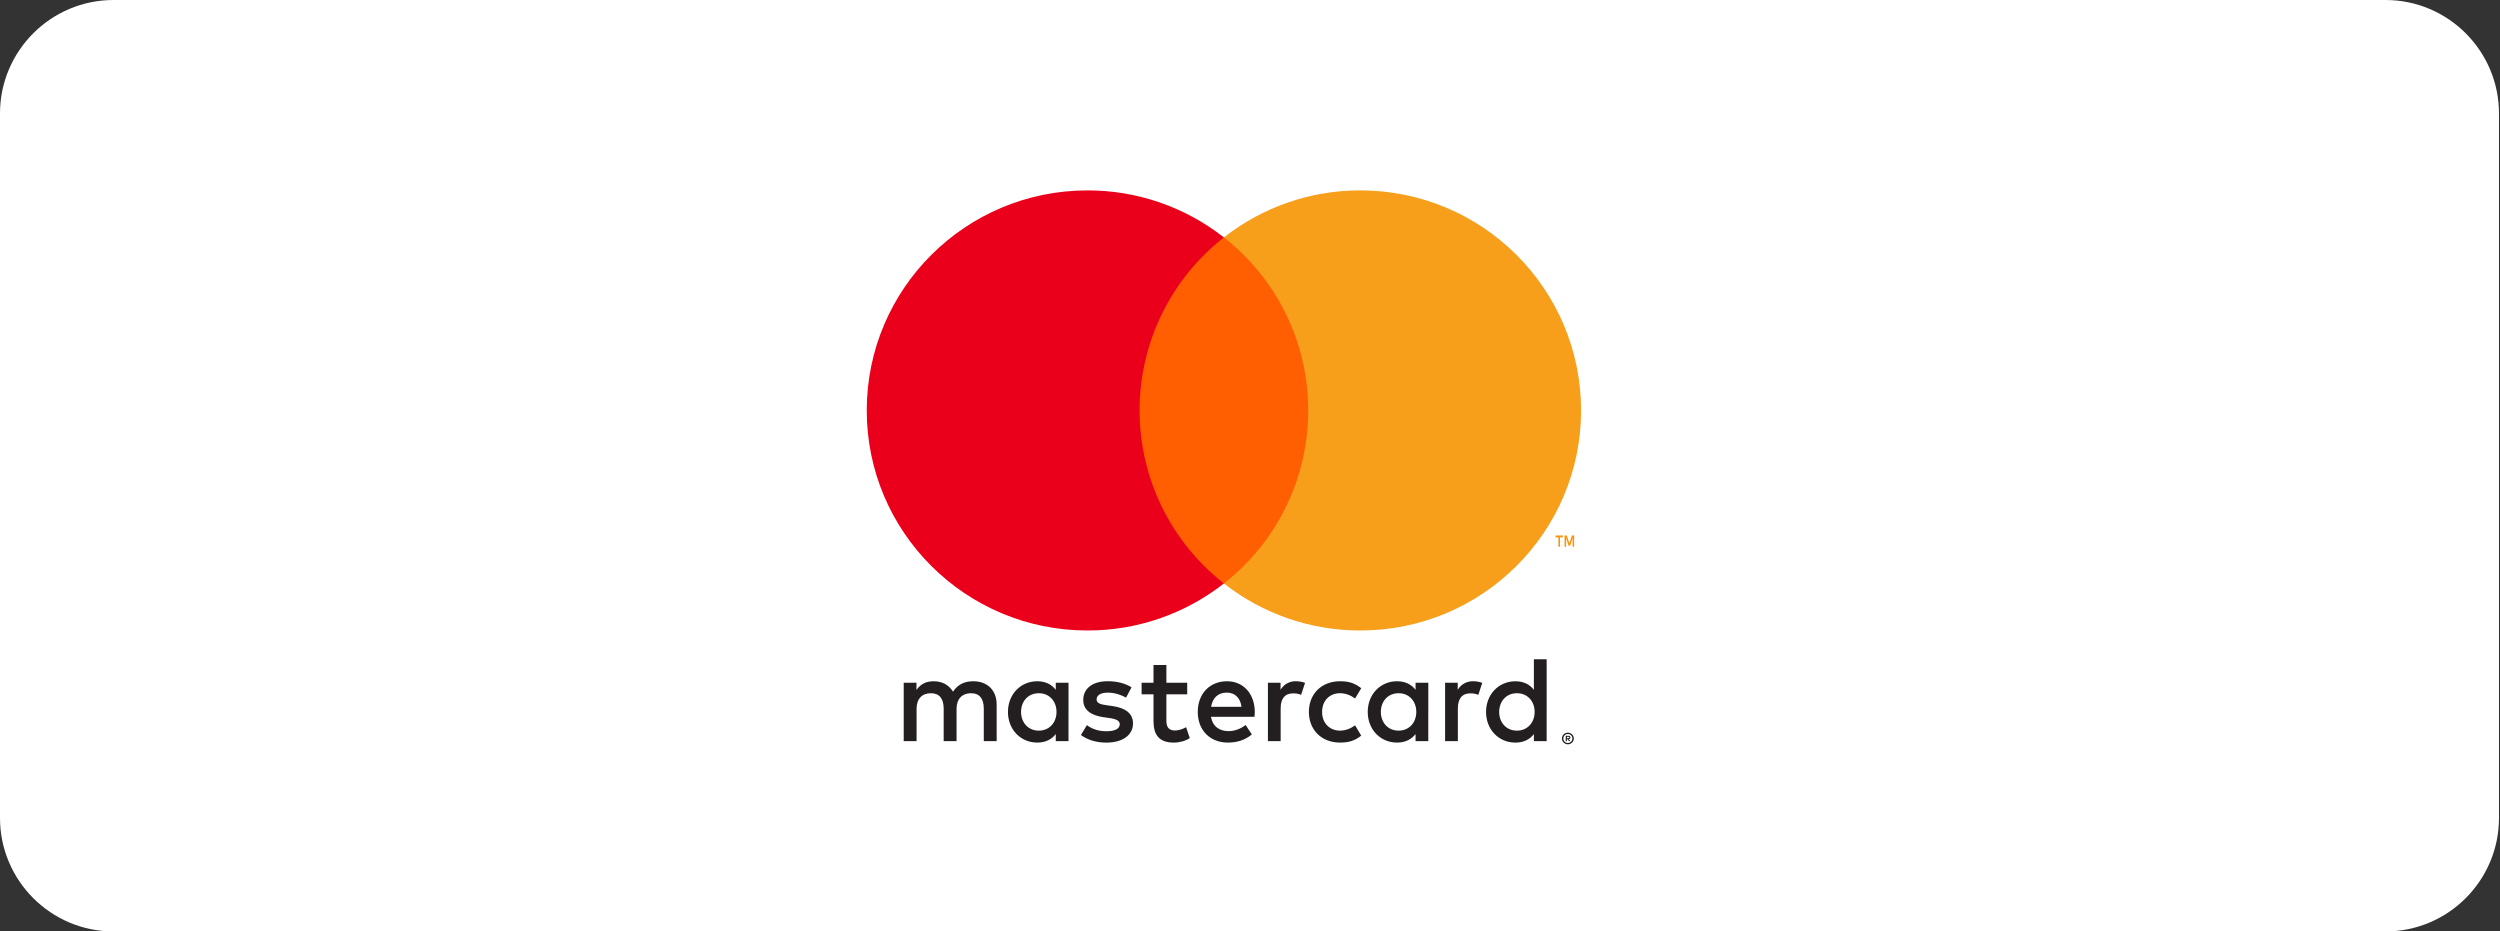 <?xml version="1.0" encoding="UTF-8" standalone="no"?><!DOCTYPE svg PUBLIC "-//W3C//DTD SVG 1.1//EN" "http://www.w3.org/Graphics/SVG/1.1/DTD/svg11.dtd"><svg width="100%" height="100%" viewBox="0 0 2013 750" version="1.1" xmlns="http://www.w3.org/2000/svg" xmlns:xlink="http://www.w3.org/1999/xlink" xml:space="preserve" xmlns:serif="http://www.serif.com/" style="fill-rule:evenodd;clip-rule:evenodd;stroke-linejoin:round;stroke-miterlimit:2;"><rect x="0" y="0" width="2013" height="750" fill="#333333" stroke="none"/><g><path d="M2012.19,91.463c0,-50.48 -40.983,-91.463 -91.463,-91.463l-1829.27,0c-50.48,0 -91.463,40.983 -91.463,91.463l0,567.074c0,50.48 40.983,91.463 91.463,91.463l1829.27,0c50.48,0 91.463,-40.983 91.463,-91.463l0,-567.074Z" style="fill:#fff;"/><path d="M1261.68,593.25l-0,1.171l1.061,-0c0.205,0.005 0.407,-0.046 0.585,-0.147c0.143,-0.099 0.226,-0.265 0.22,-0.439c0.01,-0.174 -0.074,-0.342 -0.22,-0.439c-0.176,-0.106 -0.38,-0.157 -0.585,-0.146l-1.061,-0Zm1.079,-0.805c0.456,-0.027 0.908,0.102 1.281,0.366c0.308,0.247 0.479,0.629 0.457,1.024c0.018,0.333 -0.117,0.657 -0.366,0.878c-0.285,0.253 -0.645,0.407 -1.024,0.439l1.427,1.628l-1.098,0l-1.335,-1.628l-0.421,0l-0,1.628l-0.933,0l0,-4.335l2.012,0Zm-0.292,5.835c1.454,-0.022 2.767,-0.897 3.347,-2.231c0.57,-1.366 0.266,-2.948 -0.768,-4.006c-0.682,-0.673 -1.604,-1.048 -2.561,-1.043c-0.976,-0.013 -1.917,0.362 -2.616,1.043c-0.332,0.335 -0.593,0.733 -0.768,1.17c-0.195,0.445 -0.294,0.924 -0.293,1.409c-0,0.512 0.091,0.988 0.293,1.427c0.347,0.888 1.051,1.591 1.939,1.939c0.439,0.183 0.914,0.292 1.427,0.292Zm-0,-8.323c1.266,-0.017 2.487,0.478 3.384,1.372c1.375,1.322 1.785,3.373 1.024,5.122c-0.505,1.115 -1.414,1.997 -2.543,2.47c-0.6,0.261 -1.248,0.395 -1.903,0.395c-2.589,0 -4.73,-2.105 -4.773,-4.694c-0.014,-1.898 1.156,-3.616 2.926,-4.299c0.597,-0.248 1.238,-0.373 1.885,-0.366Zm-440.305,-16.719c-0,-8.268 5.433,-15.055 14.323,-15.055c8.488,-0 14.213,6.494 14.213,15.055c0,8.561 -5.725,15.073 -14.213,15.073c-8.89,-0 -14.323,-6.805 -14.323,-15.073Zm38.213,-0l0,-23.506l-10.262,-0l-0,5.707c-3.256,-4.244 -8.195,-6.896 -14.909,-6.896c-13.225,-0 -23.597,10.335 -23.597,24.695c-0,14.378 10.372,24.695 23.597,24.695c6.714,-0 11.653,-2.634 14.909,-6.878l-0,5.707l10.244,0l-0,-23.524l0.018,-0Zm346.774,-0c0,-8.268 5.433,-15.055 14.305,-15.055c8.506,-0 14.232,6.494 14.232,15.055c0,8.561 -5.726,15.073 -14.232,15.073c-8.872,-0 -14.305,-6.805 -14.305,-15.073Zm38.232,-0l0,-42.384l-10.299,-0l0,24.603c-3.237,-4.244 -8.176,-6.896 -14.89,-6.896c-13.244,-0 -23.616,10.335 -23.616,24.695c0,14.378 10.372,24.695 23.598,24.695c6.732,0 11.671,-2.634 14.908,-6.878l0,5.707l10.281,0l-0,-23.524l0.018,-0.018Zm-257.634,-15.549c6.622,0 10.866,4.152 11.945,11.415l-24.494,-0c1.098,-6.787 5.232,-11.397 12.549,-11.397l0,-0.018Zm0.201,-9.146c-13.829,-0 -23.506,10.042 -23.506,24.695c0,14.963 10.061,24.695 24.201,24.695c7.116,-0 13.61,-1.756 19.354,-6.585l-5.03,-7.574c-3.97,3.147 -9,4.939 -13.72,4.939c-6.622,0 -12.659,-3.073 -14.14,-11.524l35.049,0c0.109,-1.28 0.201,-2.561 0.201,-3.951c-0.092,-14.653 -9.183,-24.695 -22.409,-24.695Zm123.915,24.695c-0,-8.268 5.433,-15.055 14.323,-15.055c8.488,-0 14.213,6.494 14.213,15.055c0,8.561 -5.725,15.073 -14.213,15.073c-8.89,-0 -14.323,-6.805 -14.323,-15.073Zm38.213,-0l0,-23.506l-10.262,-0l0,5.707c-3.274,-4.244 -8.195,-6.896 -14.908,-6.896c-13.244,-0 -23.598,10.335 -23.598,24.695c-0,14.378 10.354,24.695 23.598,24.695c6.713,-0 11.634,-2.634 14.908,-6.878l0,5.707l10.244,0l-0,-23.524l0.018,-0Zm-96.164,-0c-0,14.268 9.969,24.695 25.17,24.695c7.116,-0 11.854,-1.555 16.976,-5.598l-4.939,-8.268c-3.842,2.762 -7.884,4.244 -12.329,4.244c-8.195,-0.11 -14.232,-6 -14.232,-15.073c-0,-9.055 6.037,-14.945 14.232,-15.055c4.445,-0 8.487,1.463 12.347,4.244l4.939,-8.268c-5.14,-4.025 -9.878,-5.616 -16.994,-5.616c-15.201,-0 -25.17,10.427 -25.17,24.695Zm132.292,-24.695c-5.088,-0.149 -9.869,2.502 -12.439,6.896l0,-5.707l-10.17,-0l-0,47.03l10.28,0l0,-26.36c0,-7.792 3.348,-12.109 10.061,-12.109c2.196,-0.033 4.377,0.365 6.421,1.17l3.164,-9.64c-2.348,-0.84 -4.823,-1.273 -7.317,-1.28Zm-275.085,4.92c-4.939,-3.237 -11.744,-4.939 -19.244,-4.939c-11.945,0 -19.646,5.726 -19.646,15.074c-0,7.682 5.725,12.402 16.28,13.884l4.848,0.695c5.634,0.786 8.286,2.25 8.286,4.921c0,3.64 -3.75,5.707 -10.756,5.707c-7.116,-0 -12.256,-2.268 -15.695,-4.939l-4.847,7.975c5.634,4.135 12.75,6.11 20.432,6.11c13.629,0 21.531,-6.402 21.531,-15.366c-0,-8.25 -6.22,-12.585 -16.482,-14.067l-4.847,-0.695c-4.427,-0.585 -7.994,-1.463 -7.994,-4.61c-0,-3.457 3.366,-5.506 8.982,-5.506c6.036,0 11.853,2.25 14.725,4.025l4.427,-8.269Zm132.421,-4.939c-5.094,-0.152 -9.88,2.508 -12.439,6.915l-0,-5.707l-10.171,-0l-0,47.03l10.262,0l0,-26.36c0,-7.792 3.348,-12.109 10.061,-12.109c2.196,-0.033 4.378,0.365 6.421,1.17l3.164,-9.64c-2.348,-0.84 -4.823,-1.273 -7.317,-1.28l0.019,-0.019Zm-87.586,1.208l-16.774,-0l-0,-14.269l-10.372,0l-0,14.269l-9.585,-0l-0,9.329l9.585,-0l-0,21.476c-0,10.92 4.244,17.414 16.372,17.414c4.463,0 9.585,-1.372 12.841,-3.64l-2.963,-8.781c-3.055,1.793 -6.402,2.671 -9.073,2.671c-5.122,0 -6.805,-3.146 -6.805,-7.866l-0,-21.256l16.774,0l0,-9.347Zm-153.439,47.048l0,-29.524c0,-11.122 -7.097,-18.604 -18.567,-18.695c-6.036,-0.11 -12.238,1.774 -16.591,8.36c-3.256,-5.214 -8.378,-8.36 -15.586,-8.36c-5.048,-0 -9.969,1.463 -13.829,6.988l0,-5.799l-10.262,-0l-0,47.03l10.354,0l-0,-26.067c-0,-8.176 4.536,-12.512 11.561,-12.512c6.823,0 10.262,4.427 10.262,12.403l-0,26.176l10.372,0l-0,-26.067c-0,-8.176 4.738,-12.512 11.561,-12.512c7.006,0 10.353,4.427 10.353,12.403l0,26.176l10.372,0Z" style="fill:#231f20;fill-rule:nonzero;"/><path d="M1267.52,440.305l0,-9.146l-1.792,-0l-2.086,6.274l-2.067,-6.274l-1.811,-0l0,9.146l1.281,-0l-0,-6.896l1.939,5.945l1.335,-0l1.939,-5.964l0,6.915l1.262,-0Zm-11.396,-0l-0,-7.592l2.305,0l-0,-1.536l-5.89,-0l-0,1.536l2.304,0l0,7.592l1.281,-0Z" style="fill:#f79410;fill-rule:nonzero;"/><rect x="907.738" y="191.177" width="155.524" height="278.616" style="fill:#ff5f00;fill-rule:nonzero;"/><path d="M917.598,330.494c-0.032,-54.377 25.04,-105.832 67.884,-139.317c-31.318,-24.595 -70.026,-37.938 -109.848,-37.866c-98.158,-0 -177.732,79.317 -177.732,177.183c0,97.866 79.574,177.183 177.732,177.183c39.824,0.067 78.532,-13.283 109.848,-37.884c-42.832,-33.485 -67.897,-84.932 -67.866,-139.299" style="fill:#eb001b;fill-rule:nonzero;"/><path d="M1273.08,330.494c0,97.866 -79.573,177.183 -177.731,177.183c-39.829,0.065 -78.543,-13.284 -109.866,-37.884c42.847,-33.476 67.927,-84.925 67.902,-139.299c0.03,-54.381 -25.049,-105.837 -67.902,-139.317c31.326,-24.594 70.039,-37.937 109.866,-37.866c98.158,-0 177.731,79.317 177.731,177.183" style="fill:#f79e1b;fill-rule:nonzero;"/></g></svg>